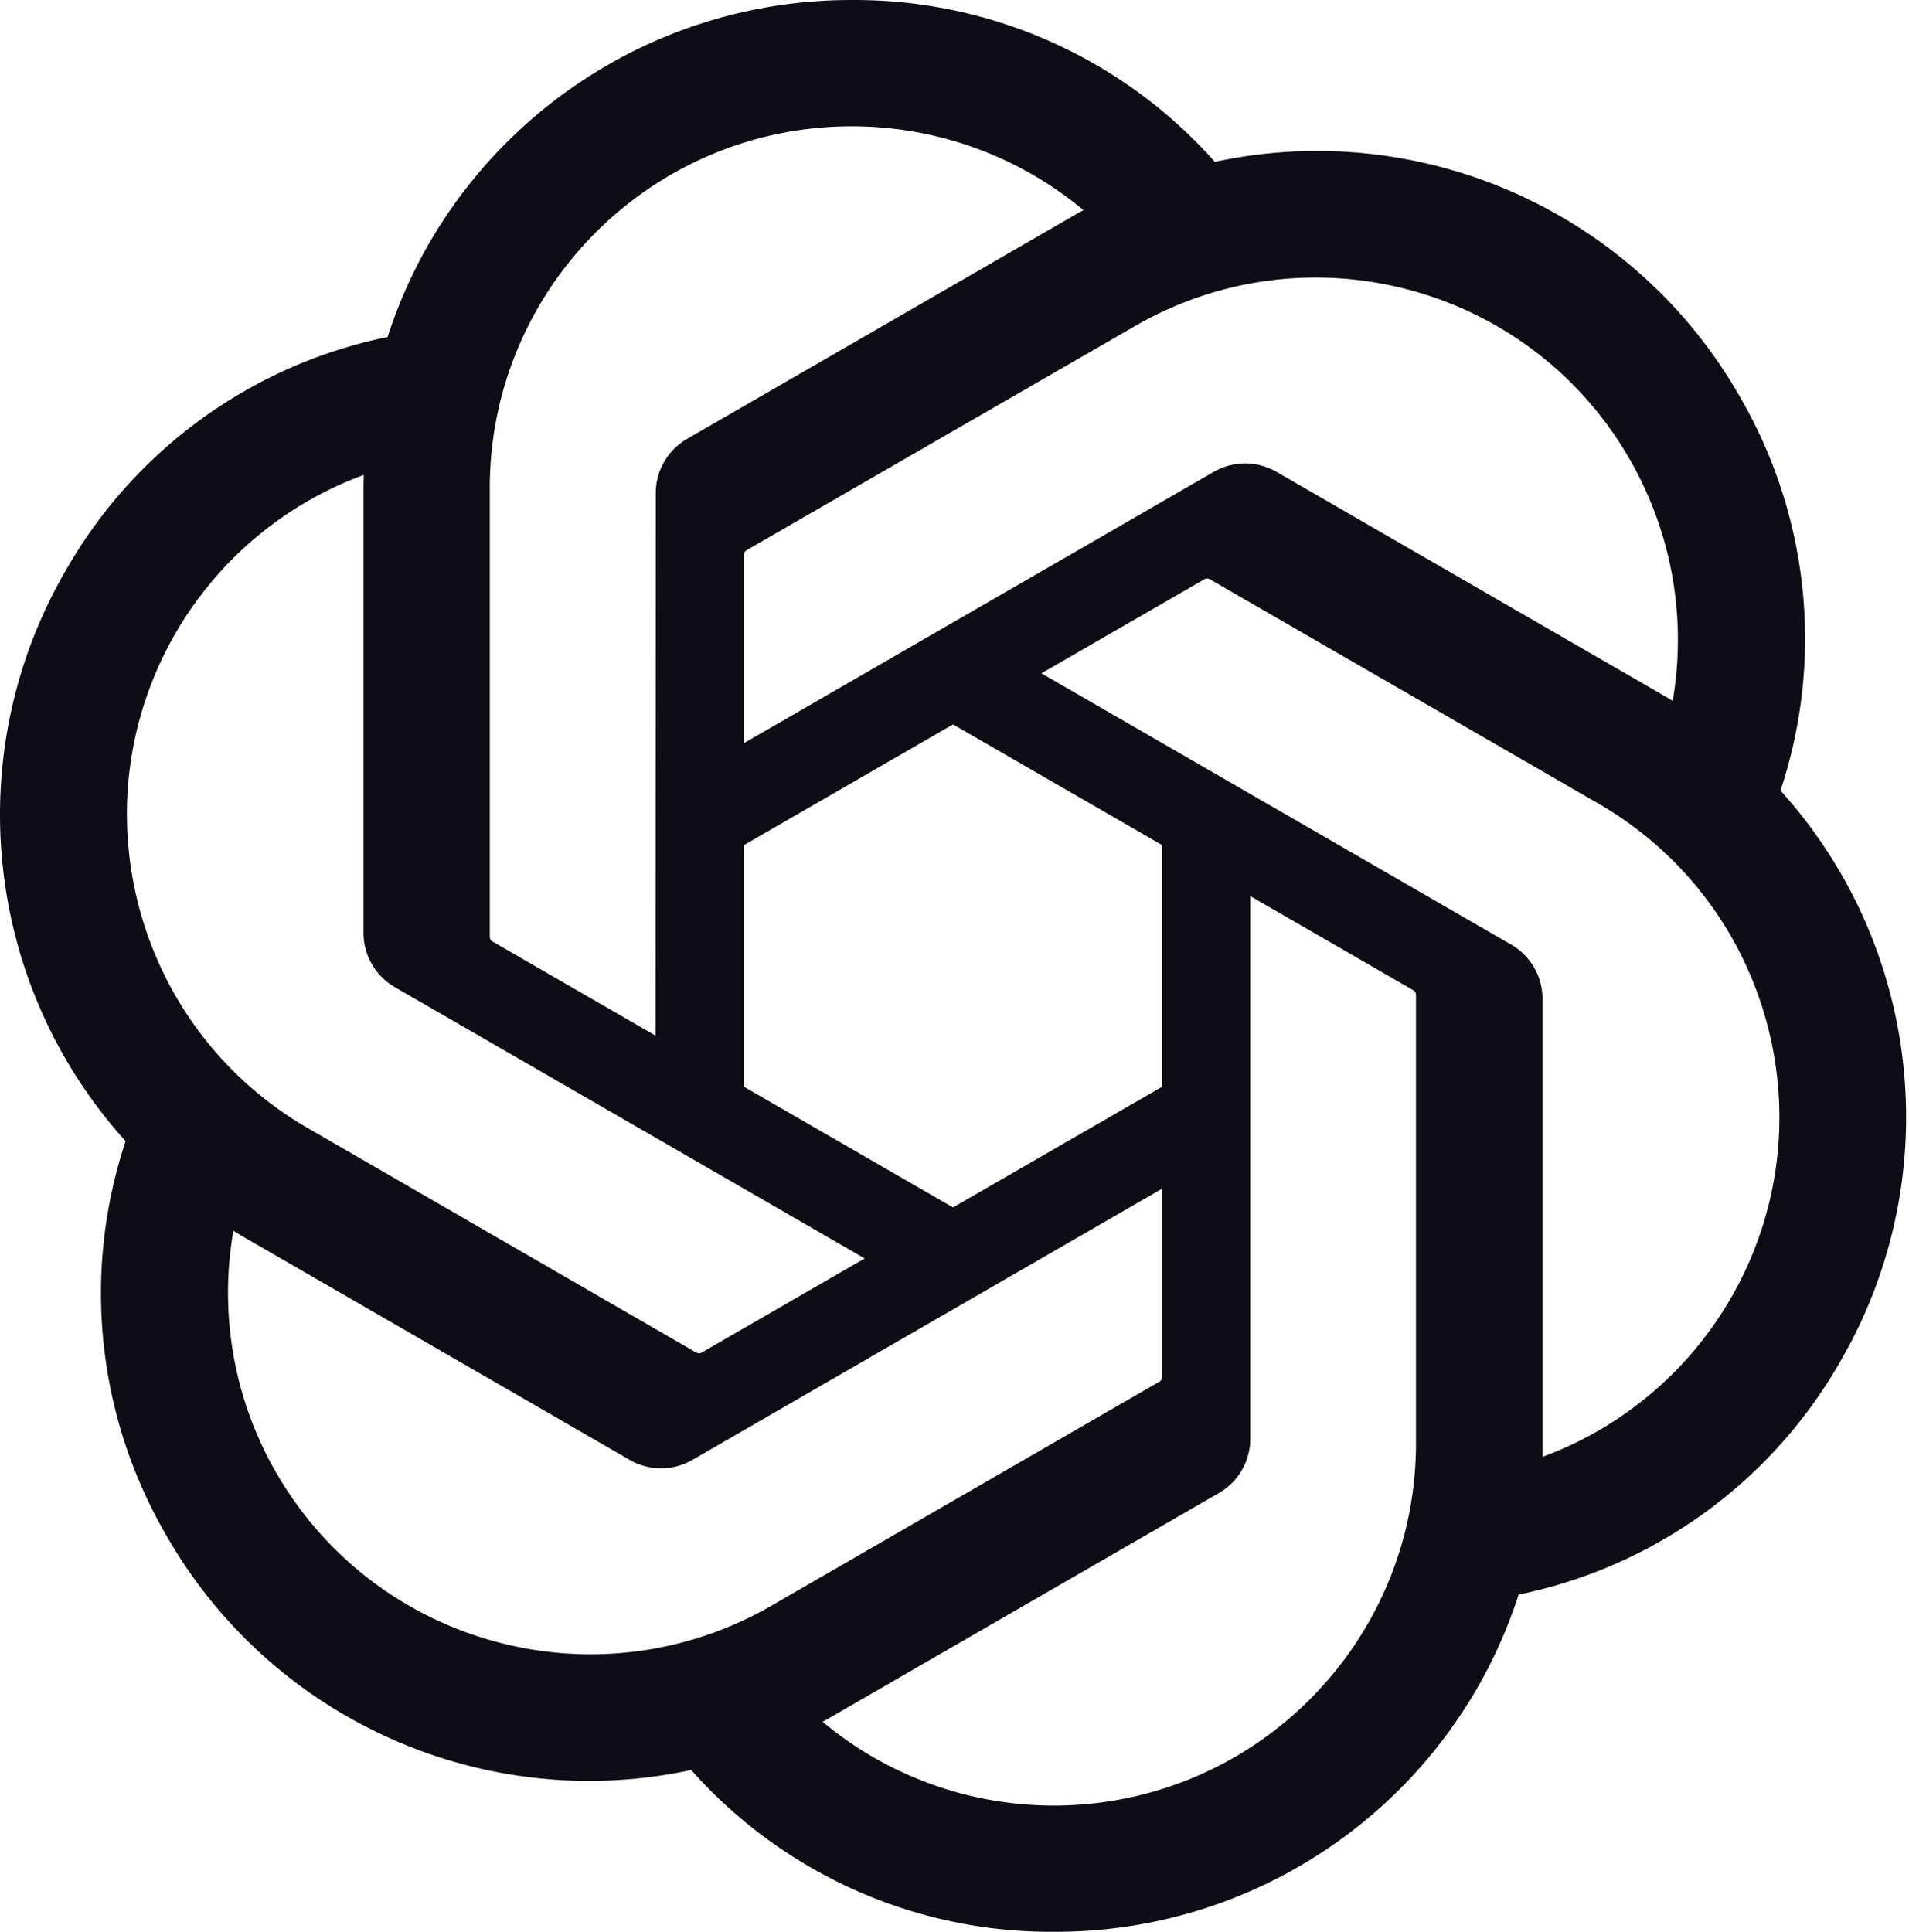 <svg xmlns="http://www.w3.org/2000/svg" width="168" height="170" fill="none"><path fill="#0E0C14" d="M156.685 69.58a42.35 42.35 0 0 0-3.639-34.787c-9.276-16.15-27.923-24.46-46.135-20.55A42.37 42.37 0 0 0 74.966.002C56.351-.042 39.834 11.944 34.107 29.656A42.37 42.37 0 0 0 5.786 50.2c-9.345 16.108-7.215 36.412 5.27 50.225a42.35 42.35 0 0 0 3.639 34.787c9.276 16.15 27.923 24.459 46.135 20.549a42.33 42.33 0 0 0 31.944 14.238c18.626.048 35.149-11.948 40.876-29.676a42.37 42.37 0 0 0 28.321-20.544c9.334-16.108 7.199-36.397-5.281-50.21zm-63.9 89.31a31.75 31.75 0 0 1-20.395-7.373c.26-.139.712-.388 1.004-.569l33.852-19.55a5.5 5.5 0 0 0 2.784-4.819V78.856l14.307 8.261a.5.5 0 0 1 .276.393v39.521c-.021 17.574-14.254 31.822-31.828 31.859m-68.448-29.235a31.72 31.72 0 0 1-3.798-21.346c.25.149.69.42 1.004.6l33.852 19.551a5.51 5.51 0 0 0 5.562 0l41.327-23.864v16.522a.53.53 0 0 1-.202.441l-34.219 19.757c-15.242 8.777-34.707 3.56-43.52-11.661zm-8.91-73.893A31.75 31.75 0 0 1 32.01 41.795c0 .292-.016.808-.016 1.169V82.07a5.51 5.51 0 0 0 2.778 4.813l41.327 23.859-14.307 8.261a.5.5 0 0 1-.483.043L27.084 99.272c-15.21-8.808-20.427-28.268-11.661-43.505zm117.548 27.355L91.648 59.252l14.307-8.255a.5.5 0 0 1 .483-.043l34.224 19.758c15.237 8.803 20.459 28.295 11.656 43.531a31.84 31.84 0 0 1-16.575 13.962V87.93a5.5 5.5 0 0 0-2.763-4.813zm14.238-21.432c-.25-.154-.691-.42-1.004-.6l-33.852-19.55a5.51 5.51 0 0 0-5.563 0L65.467 65.399V48.877a.53.53 0 0 1 .202-.441l34.219-19.742c15.242-8.792 34.728-3.56 43.515 11.688a31.85 31.85 0 0 1 3.799 21.304zM57.69 91.134l-14.312-8.26a.5.5 0 0 1-.277-.394V42.96c.011-17.596 14.286-31.855 31.881-31.844a31.85 31.85 0 0 1 20.369 7.374c-.26.138-.707.387-1.004.568l-33.852 19.55a5.5 5.5 0 0 0-2.784 4.814l-.021 47.702zm7.772-16.756 18.408-10.63 18.409 10.625v21.256L83.87 106.253 65.462 95.628z"/></svg>